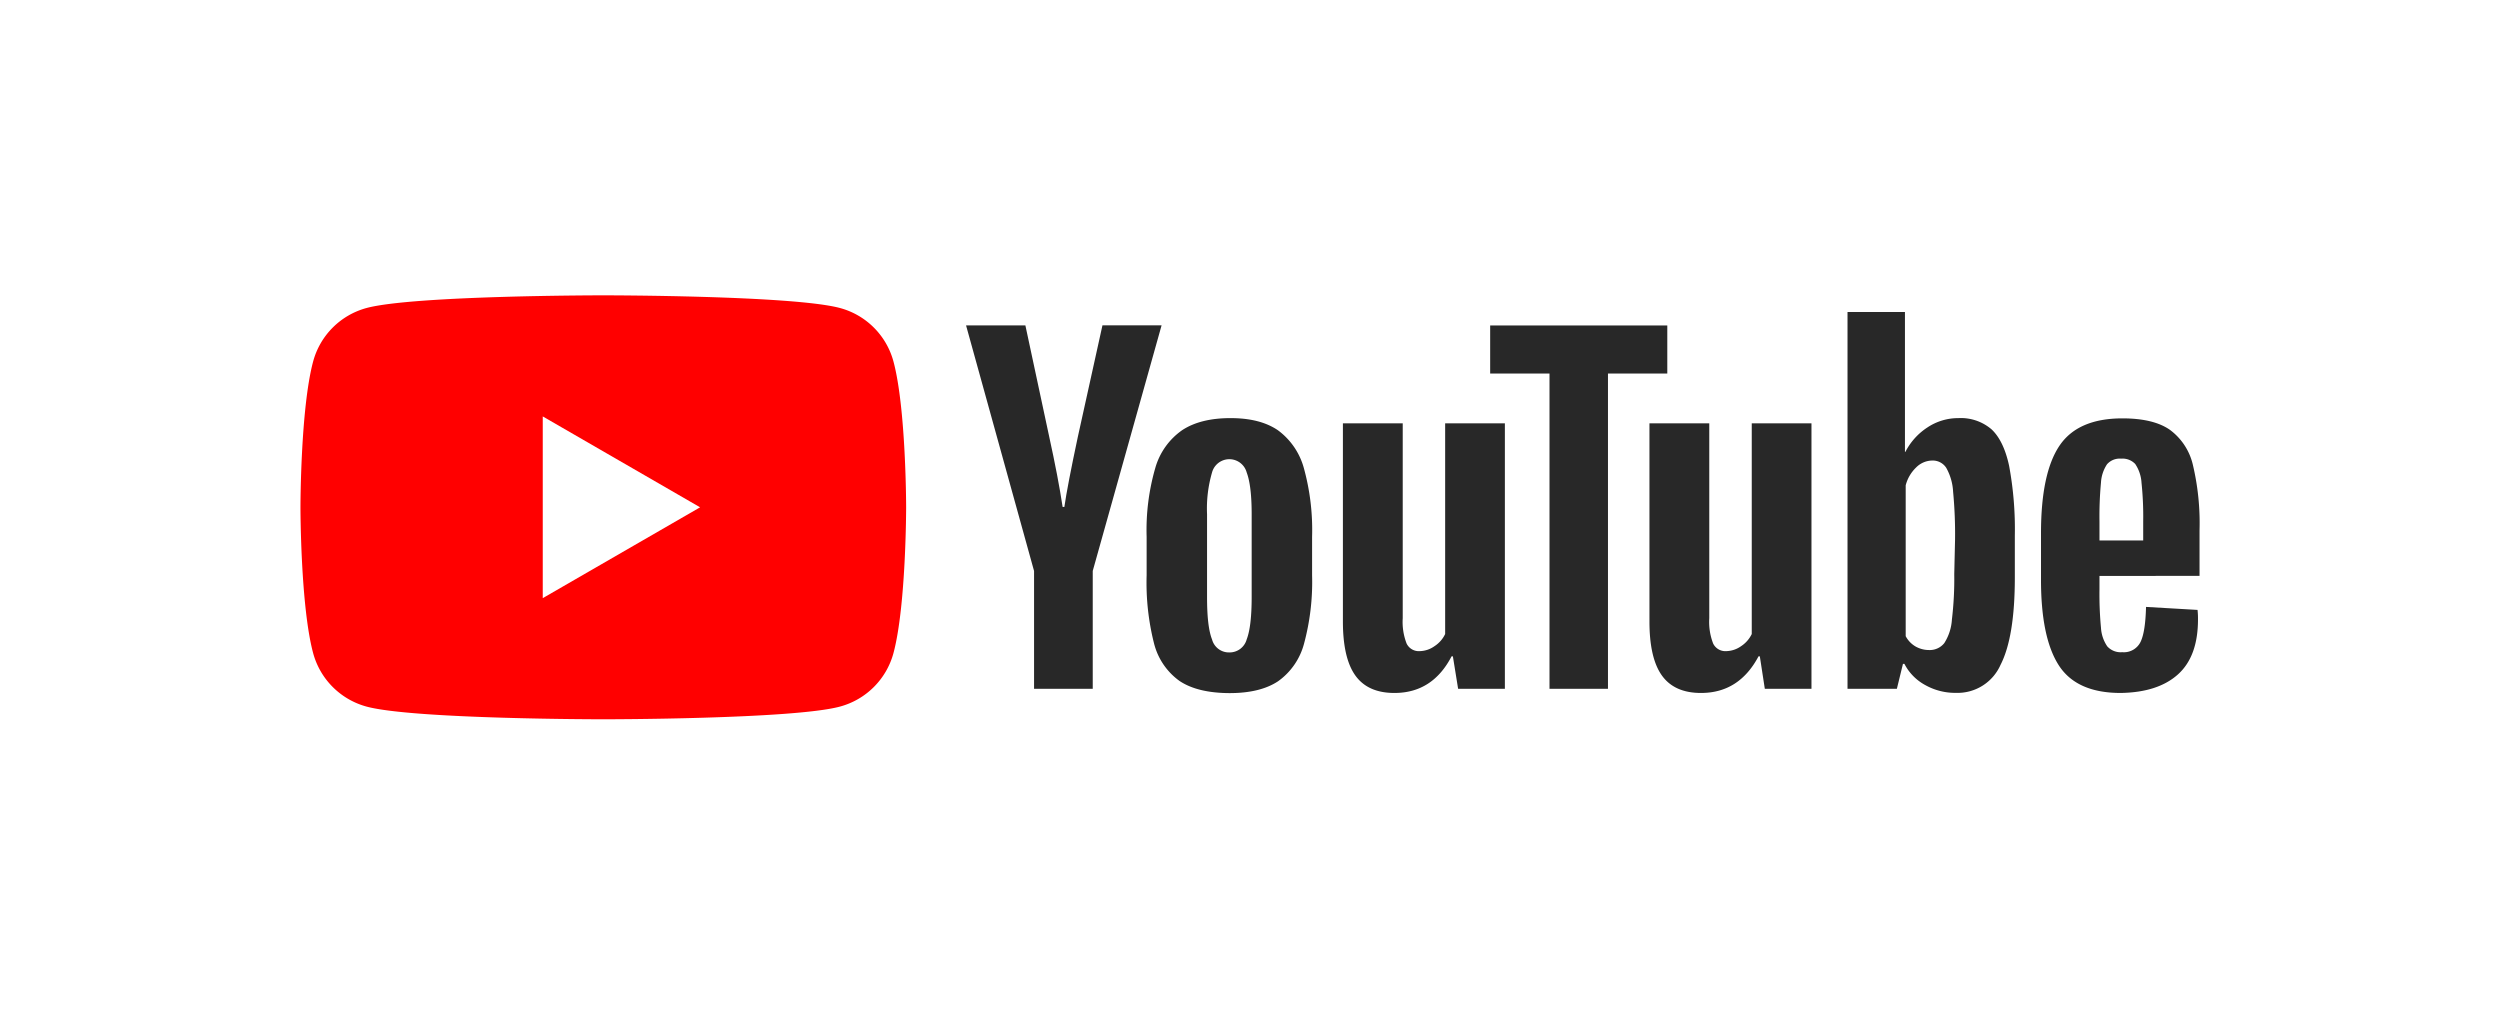 <svg xmlns="http://www.w3.org/2000/svg" viewBox="0 0 501.47 203.52"><defs><style>.cls-1{fill:#fff;}.cls-2{fill:red;}.cls-3{fill:#282828;}</style></defs><title>logo_youtube</title><g id="レイヤー_2" data-name="レイヤー 2"><g id="Layer_1" data-name="Layer 1"><rect class="cls-1" width="501.47" height="203.52"/><path class="cls-2" d="M179.22,72.52a15.2,15.2,0,0,0-10.74-10.74C159,59.24,121,59.24,121,59.24s-38,0-47.47,2.54A15.21,15.21,0,0,0,62.81,72.52c-2.54,9.47-2.54,29.24-2.54,29.24s0,19.76,2.54,29.24a15.23,15.23,0,0,0,10.74,10.74C83,144.28,121,144.28,121,144.28s38,0,47.46-2.54A15.21,15.21,0,0,0,179.22,131c2.54-9.48,2.54-29.24,2.54-29.24S181.76,82,179.22,72.52Z"/><polygon class="cls-1" points="108.87 119.98 140.43 101.76 108.87 83.53 108.87 119.98"/><path class="cls-3" d="M236.61,136.6a13.24,13.24,0,0,1-5.13-7.56A49.58,49.58,0,0,1,230,115.4v-7.73a44.75,44.75,0,0,1,1.74-13.81,13.84,13.84,0,0,1,5.43-7.6q3.69-2.4,9.69-2.39c3.94,0,7.09.81,9.47,2.43a14,14,0,0,1,5.21,7.6,46.66,46.66,0,0,1,1.65,13.77v7.73a47.5,47.5,0,0,1-1.61,13.69,13.49,13.49,0,0,1-5.21,7.56q-3.6,2.39-9.77,2.38Q240.22,139,236.61,136.6Zm13.46-8.34c.67-1.74,1-4.57,1-8.51v-16.6q0-5.73-1-8.38a3.6,3.6,0,0,0-6.95,0,25.87,25.87,0,0,0-1,8.38v16.6c0,3.94.31,6.77,1,8.51a3.5,3.5,0,0,0,3.48,2.61A3.55,3.55,0,0,0,250.07,128.26Z"/><path class="cls-3" d="M421.13,115.53v2.69a72.09,72.09,0,0,0,.3,7.69,7.36,7.36,0,0,0,1.26,3.74,3.6,3.6,0,0,0,3,1.17,3.72,3.72,0,0,0,3.69-2.08c.66-1.39,1-3.71,1.09-7l10.33.6a15.85,15.85,0,0,1,.09,1.92q0,7.38-4,11T425.39,139q-8.86,0-12.43-5.56t-3.56-17.2v-9.3q0-12,3.69-17.51t12.64-5.51c4.12,0,7.27.75,9.47,2.26a12.11,12.11,0,0,1,4.65,7,50.78,50.78,0,0,1,1.35,13.21v9.12Zm1.52-22.41a7.36,7.36,0,0,0-1.22,3.69,73.18,73.18,0,0,0-.3,7.77v3.83h8.77v-3.83a65.29,65.29,0,0,0-.34-7.77,7.53,7.53,0,0,0-1.26-3.74A3.5,3.5,0,0,0,425.47,92,3.39,3.39,0,0,0,422.65,93.12Z"/><path class="cls-3" d="M207.42,114.53,193.78,65.27h11.9l4.78,22.33q1.81,8.25,2.69,14.08h.35q.6-4.17,2.69-14l4.95-22.42H233l-13.81,49.26v23.64H207.42Z"/><path class="cls-3" d="M301.86,84.91v53.25h-9.38l-1.05-6.51h-.26Q287.35,139,279.71,139c-3.54,0-6.14-1.15-7.82-3.47s-2.52-5.94-2.52-10.86V84.91h12V124a12,12,0,0,0,.78,5.09,2.71,2.71,0,0,0,2.6,1.52,5.28,5.28,0,0,0,3-1,5.91,5.91,0,0,0,2.13-2.43V84.91Z"/><path class="cls-3" d="M363.36,84.91v53.25H354l-1-6.51h-.26Q348.85,139,341.2,139c-3.53,0-6.14-1.15-7.82-3.47s-2.52-5.94-2.52-10.86V84.91h12V124a12,12,0,0,0,.78,5.09,2.72,2.72,0,0,0,2.61,1.52,5.33,5.33,0,0,0,3-1,6.06,6.06,0,0,0,2.13-2.43V84.91Z"/><path class="cls-3" d="M334.44,74.92h-11.9v63.24H310.81V74.92h-11.9V65.28h35.53Z"/><path class="cls-3" d="M403,93.42q-1.08-5-3.51-7.29a9.46,9.46,0,0,0-6.69-2.26,11.11,11.11,0,0,0-6.17,1.86,12.77,12.77,0,0,0-4.43,4.91h-.09V62.58H370.59v75.58h9.9l1.22-5H382a10.1,10.1,0,0,0,4.17,4.25,12.28,12.28,0,0,0,6.17,1.57,9.43,9.43,0,0,0,8.94-5.61q2.87-5.59,2.87-17.5v-8.43A69.48,69.48,0,0,0,403,93.42Zm-11,21.73a69,69,0,0,1-.47,9.12A9.91,9.91,0,0,1,390,129a3.71,3.71,0,0,1-3,1.39,5.5,5.5,0,0,1-2.74-.7,5.18,5.18,0,0,1-2-2.08V97.34a7.61,7.61,0,0,1,2.09-3.57,4.62,4.62,0,0,1,3.21-1.39,3.22,3.22,0,0,1,2.82,1.44,10.91,10.91,0,0,1,1.39,4.82,90.13,90.13,0,0,1,.39,9.64Z"/></g></g></svg>